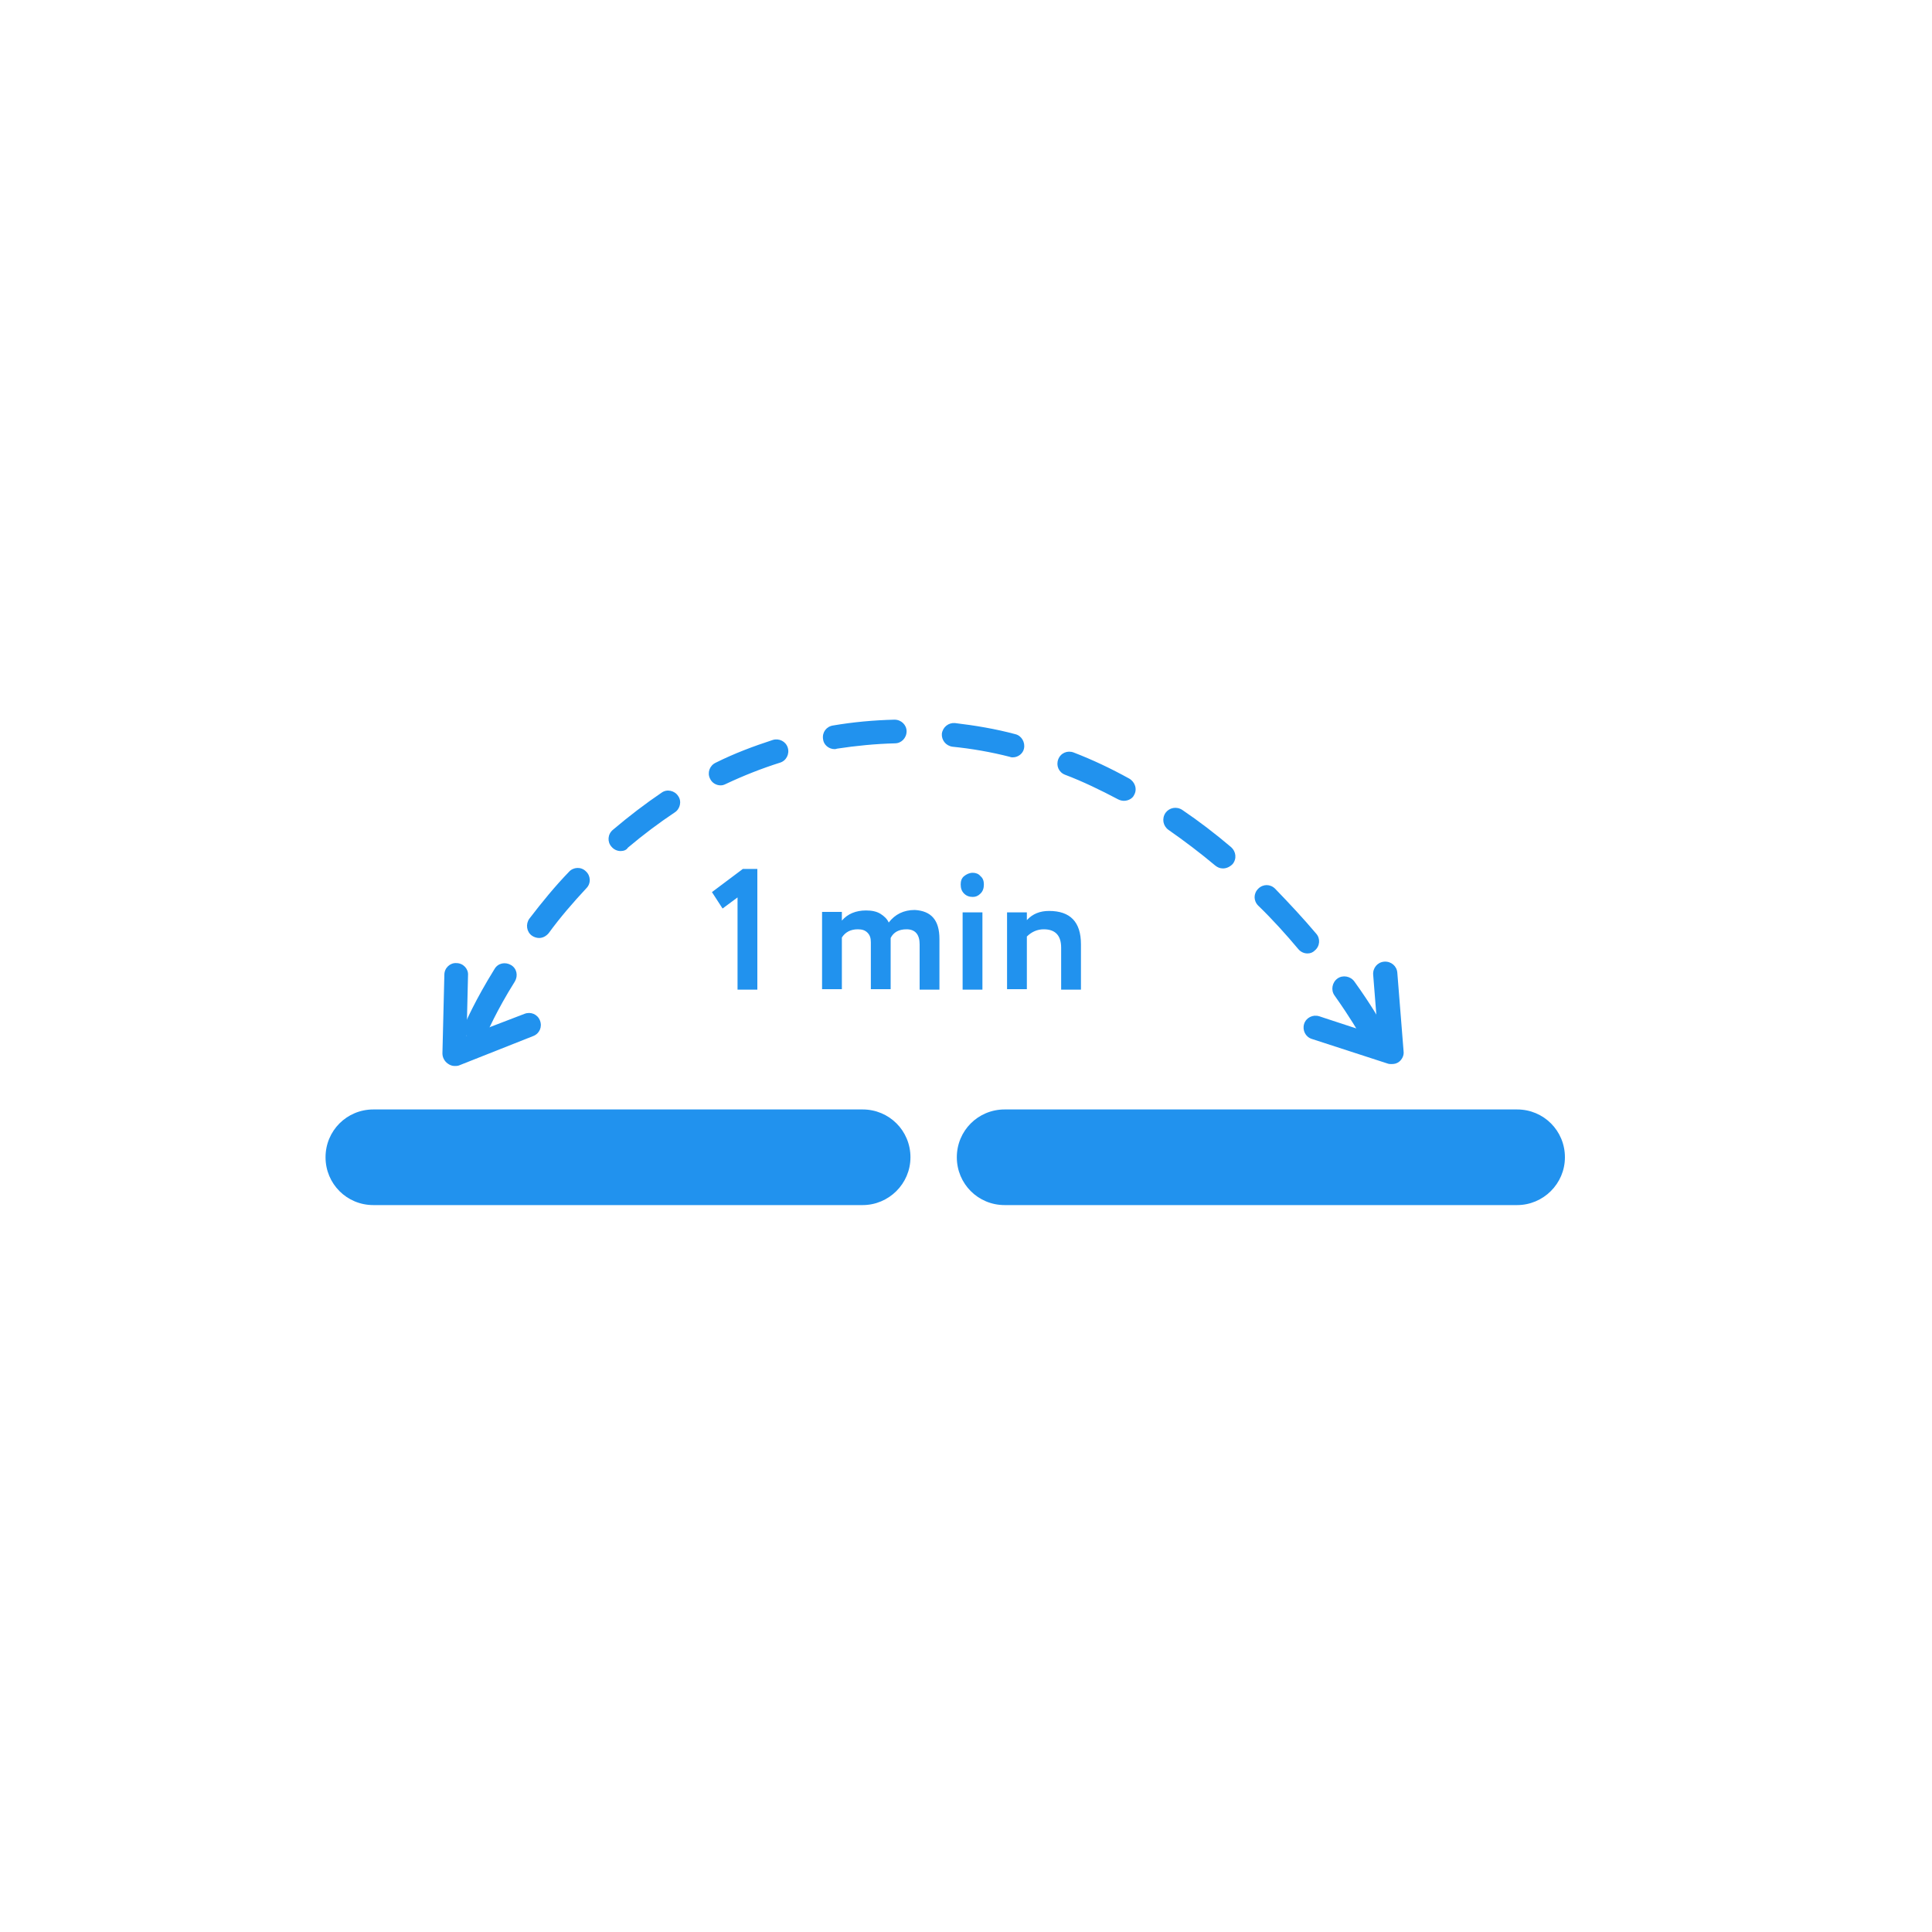 <?xml version="1.0" encoding="UTF-8"?> <!-- Generator: Adobe Illustrator 23.0.2, SVG Export Plug-In . SVG Version: 6.00 Build 0) --> <svg xmlns="http://www.w3.org/2000/svg" xmlns:xlink="http://www.w3.org/1999/xlink" id="Слой_1" x="0px" y="0px" viewBox="0 0 400 400" style="enable-background:new 0 0 400 400;" xml:space="preserve"> <style type="text/css"> .st0{fill:#2192EE;} .st1{enable-background:new ;} </style> <path class="st0" d="M314.1,249.5H208c-5.5,0-9.9-4.4-9.9-9.9s4.4-9.9,9.9-9.9h106.1c5.5,0,9.9,4.4,9.9,9.9S319.5,249.5,314.1,249.5 z"></path> <path class="st0" d="M178.6,249.5H77.3c-5.5,0-9.9-4.4-9.9-9.9s4.4-9.9,9.9-9.9h101.3c5.5,0,9.9,4.4,9.9,9.9S184,249.5,178.6,249.5z "></path> <g> <g class="st1"> <path class="st0" d="M147.4,184.7l6.4-4.8h3v25h-4.1v-19.1l-3.1,2.3L147.4,184.7z"></path> <path class="st0" d="M194.5,194.4v10.5h-4.1v-9.4c0-2-0.9-3.1-2.7-3.1c-1.6,0-2.7,0.6-3.3,1.8c0,0.1,0,0.3,0,0.6 c0,0.3,0,0.5,0,0.6v9.4h-4.1v-9.7c0-0.9-0.2-1.5-0.7-2c-0.5-0.5-1.1-0.7-2-0.7c-1.5,0-2.6,0.6-3.3,1.7v10.7h-4.1v-16h4.1v1.8 c1.2-1.4,2.9-2.1,5-2.1c1.2,0,2.2,0.2,3,0.7c0.8,0.5,1.4,1.1,1.7,1.8c1.3-1.7,3.1-2.6,5.4-2.6 C192.8,188.6,194.5,190.5,194.5,194.4z"></path> <path class="st0" d="M198.9,183.1c0-0.7,0.2-1.3,0.7-1.7c0.5-0.4,1.1-0.7,1.8-0.7c0.6,0,1.2,0.2,1.6,0.7c0.5,0.4,0.7,1,0.7,1.7 c0,0.8-0.2,1.4-0.7,1.9c-0.5,0.5-1,0.7-1.6,0.7c-0.7,0-1.3-0.2-1.8-0.7C199.1,184.5,198.9,183.9,198.9,183.1z M199.3,204.9v-16 h4.1v16H199.3z"></path> <path class="st0" d="M208.5,204.9v-16h4.1v1.6c1.2-1.3,2.7-1.9,4.6-1.9c4.4,0,6.6,2.3,6.6,6.9v9.4h-4.1v-8.7 c0-2.5-1.2-3.8-3.6-3.8c-1.3,0-2.5,0.5-3.5,1.5v10.9H208.5z"></path> </g> </g> <path class="st0" d="M98.6,215.4c-0.3,0-0.7-0.1-1-0.2c-1.3-0.5-1.8-2-1.3-3.3c0.1-0.2,2-4.7,6.1-11.3c0.7-1.2,2.2-1.5,3.4-0.8 c1.2,0.7,1.5,2.2,0.8,3.4c-3.9,6.2-5.7,10.6-5.8,10.6C100.5,214.9,99.5,215.4,98.6,215.4z M283.7,215.4c-0.9,0-1.7-0.5-2.2-1.3 c0,0-1.8-3.2-5.2-8c-0.8-1.1-0.5-2.7,0.6-3.5s2.7-0.5,3.5,0.6c3.6,5,5.4,8.3,5.5,8.4c0.7,1.2,0.2,2.7-0.9,3.4 C284.5,215.3,284.1,215.4,283.7,215.4z M270.7,197.4c-0.7,0-1.4-0.3-1.9-0.9c-2.6-3.1-5.4-6.2-8.3-9c-1-1-1-2.5,0-3.5s2.5-1,3.5,0 c2.9,3,5.8,6.1,8.5,9.3c0.9,1,0.8,2.6-0.3,3.5C271.8,197.2,271.3,197.4,270.7,197.4z M111.6,194.2c-0.5,0-1.1-0.2-1.5-0.5 c-1.1-0.8-1.3-2.4-0.5-3.5c2.6-3.4,5.3-6.7,8.2-9.7c0.9-1,2.5-1.1,3.5-0.1c1,0.9,1.1,2.5,0.1,3.5c-2.7,2.9-5.4,6-7.8,9.3 C113,193.9,112.3,194.2,111.6,194.2z M253.2,179.8c-0.6,0-1.1-0.2-1.6-0.6c-3.1-2.6-6.4-5.1-9.7-7.4c-1.1-0.8-1.4-2.3-0.6-3.5 c0.8-1.1,2.3-1.4,3.5-0.6c3.4,2.3,6.8,4.9,10.1,7.7c1,0.9,1.2,2.4,0.3,3.5C254.6,179.5,253.9,179.8,253.2,179.8z M128.5,176.2 c-0.7,0-1.4-0.3-1.9-0.9c-0.9-1-0.8-2.6,0.3-3.5c3.3-2.8,6.7-5.4,10.1-7.7c1.1-0.8,2.7-0.4,3.4,0.7c0.8,1.1,0.4,2.7-0.7,3.4 c-3.3,2.2-6.5,4.6-9.7,7.3C129.7,176,129.1,176.2,128.5,176.2z M232.7,165.8c-0.4,0-0.8-0.1-1.2-0.3c-3.6-1.9-7.3-3.7-11-5.1 c-1.3-0.5-1.9-1.9-1.4-3.2s1.9-1.9,3.2-1.4c3.9,1.5,7.7,3.3,11.5,5.4c1.2,0.7,1.7,2.2,1,3.4C234.5,165.3,233.6,165.8,232.7,165.8z M149.2,162.6c-0.9,0-1.8-0.5-2.2-1.4c-0.6-1.2-0.1-2.7,1.2-3.3c3.8-1.9,7.8-3.4,11.8-4.7c1.3-0.4,2.7,0.3,3.1,1.6 c0.4,1.3-0.3,2.7-1.6,3.1c-3.8,1.2-7.6,2.7-11.2,4.4C149.9,162.5,149.6,162.6,149.2,162.6z M209.7,156.8c-0.2,0-0.4,0-0.6-0.1 c-3.9-1-7.9-1.7-11.9-2.1c-1.4-0.2-2.3-1.4-2.2-2.7c0.2-1.4,1.4-2.3,2.7-2.2c4.2,0.5,8.4,1.2,12.5,2.3c1.3,0.3,2.1,1.7,1.8,3 C211.8,156,210.8,156.8,209.7,156.8z M172.8,155.1c-1.2,0-2.3-0.9-2.4-2.1c-0.2-1.4,0.7-2.6,2.1-2.8c4.1-0.7,8.4-1.1,12.7-1.2 c1.4,0,2.5,1.1,2.5,2.4c0,1.4-1.1,2.5-2.4,2.5c-4,0.1-8.1,0.5-12,1.1C173,155.1,172.9,155.1,172.8,155.1z"></path> <path class="st0" d="M288.1,220.3c-0.3,0-0.5,0-0.8-0.1l-15.7-5.1c-1.3-0.4-2-1.8-1.6-3.1s1.8-2,3.1-1.6l12.2,4l-1-12.6 c-0.1-1.4,0.9-2.6,2.3-2.7c1.4-0.1,2.6,0.9,2.7,2.3l1.3,16.3c0.1,0.8-0.3,1.6-0.9,2.1C289.2,220.2,288.7,220.3,288.1,220.3z"></path> <path class="st0" d="M94.1,220.7c-0.5,0-1-0.2-1.4-0.5c-0.7-0.5-1.1-1.3-1.1-2.1l0.4-16.3c0-1.4,1.2-2.5,2.5-2.4 c1.4,0,2.5,1.2,2.4,2.5l-0.3,12.6l12-4.6c1.3-0.5,2.7,0.1,3.2,1.4c0.5,1.3-0.1,2.7-1.4,3.2L95,220.6 C94.7,220.7,94.4,220.7,94.1,220.7z"></path> </svg> 